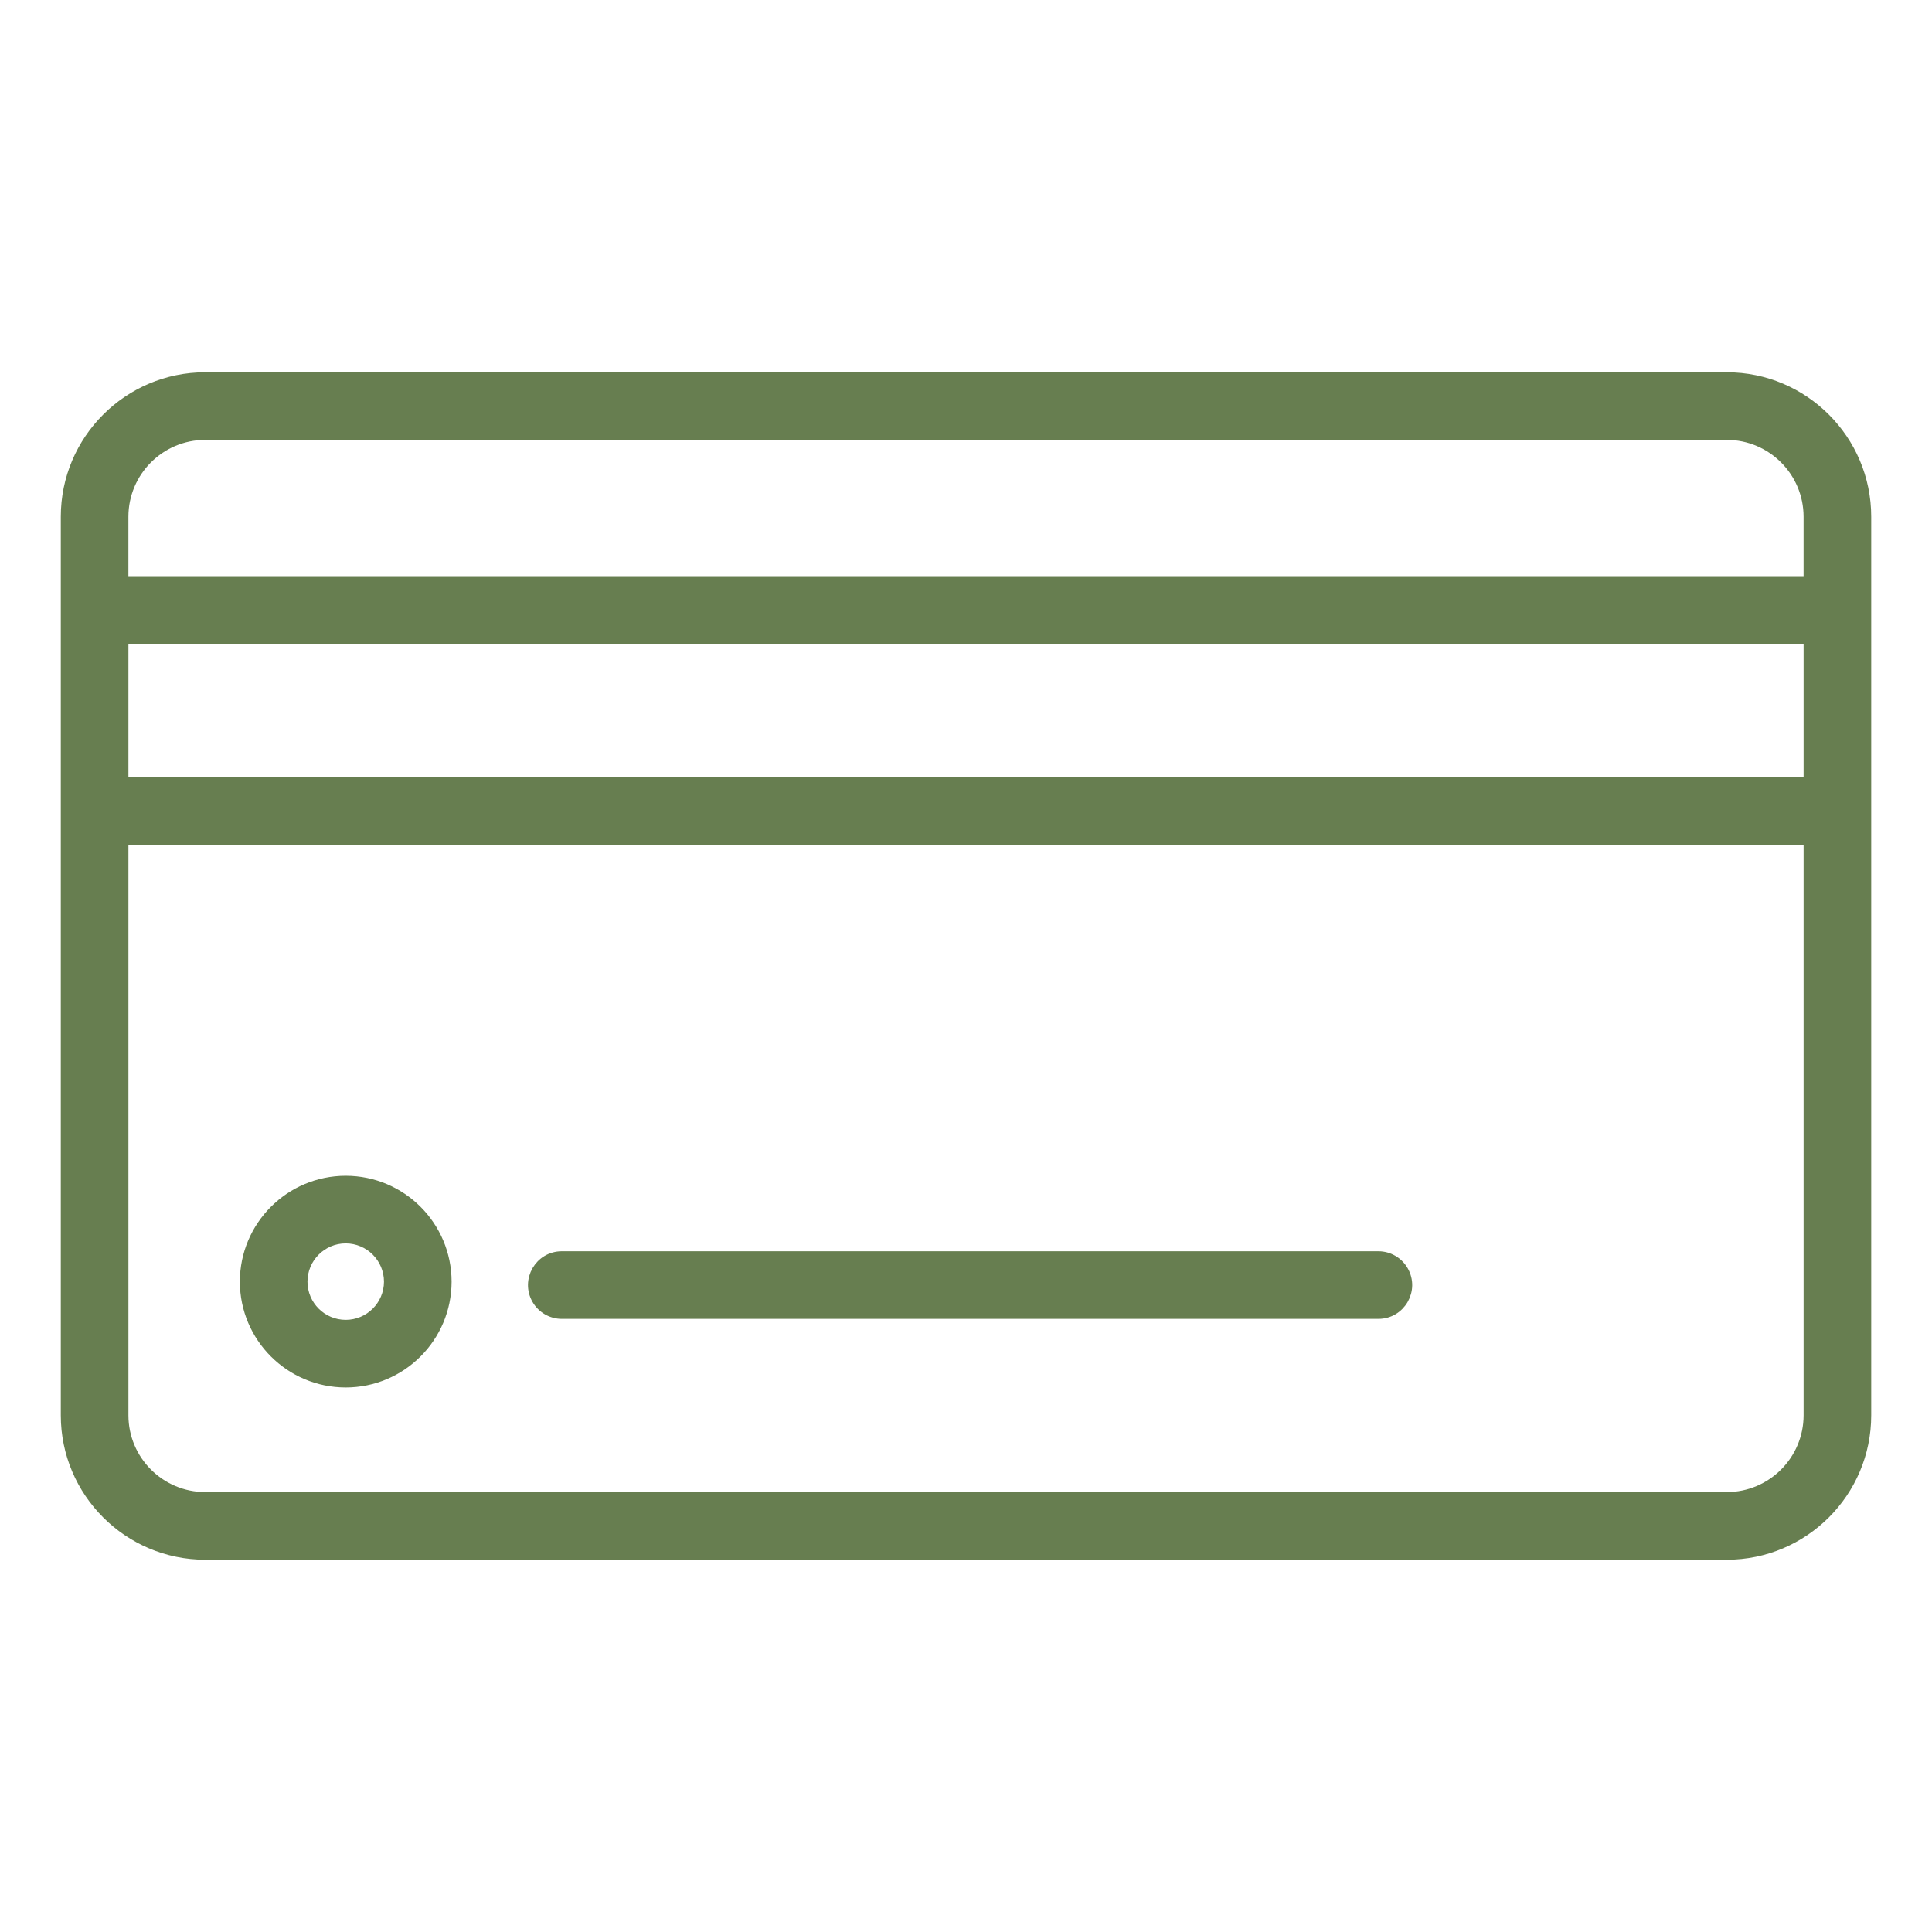 <?xml version="1.0" encoding="UTF-8"?> <svg xmlns="http://www.w3.org/2000/svg" viewBox="0 0 100.00 100.00" data-guides="{&quot;vertical&quot;:[],&quot;horizontal&quot;:[]}"><defs></defs><path fill="#677e50" stroke="#677e50" fill-opacity="1" stroke-width="0.5" stroke-opacity="1" color="rgb(51, 51, 51)" fill-rule="evenodd" id="tSvg81cb9daef3" title="Path 11" d="M89.381 19.52C63.128 19.52 36.874 19.52 10.621 19.52C6.638 19.52 3.397 22.761 3.397 26.744C3.397 42.248 3.397 57.753 3.397 73.257C3.397 77.24 6.638 80.48 10.621 80.48C36.874 80.48 63.128 80.48 89.381 80.48C93.364 80.48 96.604 77.24 96.604 73.257C96.604 57.753 96.604 42.248 96.604 26.744C96.604 22.761 93.364 19.52 89.381 19.52ZM10.62 22.52C36.873 22.52 63.127 22.52 89.38 22.52C91.712 22.523 93.601 24.413 93.603 26.744C93.603 27.853 93.603 28.963 93.603 30.072C64.534 30.072 35.465 30.072 6.396 30.072C6.396 28.963 6.396 27.853 6.396 26.744C6.399 24.412 8.288 22.523 10.62 22.52ZM93.604 40.475C64.535 40.475 35.466 40.475 6.397 40.475C6.397 38.007 6.397 35.539 6.397 33.071C35.466 33.071 64.535 33.071 93.604 33.071C93.604 35.539 93.604 38.007 93.604 40.475ZM89.381 77.479C63.128 77.479 36.874 77.479 10.621 77.479C8.29 77.476 6.4 75.587 6.397 73.256C6.397 63.329 6.397 53.402 6.397 43.475C35.466 43.475 64.535 43.475 93.604 43.475C93.604 53.402 93.604 63.329 93.604 73.256C93.601 75.587 91.712 77.476 89.381 77.479Z"></path><path fill="#677e50" stroke="#677e50" fill-opacity="1" stroke-width="0.5" stroke-opacity="1" color="rgb(51, 51, 51)" fill-rule="evenodd" id="tSvg175f4108a9f" title="Path 12" d="M17.894 61.108C15.007 61.112 12.668 63.452 12.665 66.339C12.669 69.225 15.008 71.563 17.894 71.566C20.78 71.564 23.121 69.225 23.125 66.339C23.122 63.451 20.782 61.111 17.894 61.108ZM17.894 68.566C16.664 68.565 15.667 67.569 15.665 66.339C15.665 65.109 16.665 64.108 17.894 64.108C19.125 64.11 20.123 65.108 20.125 66.339C20.122 67.569 19.124 68.565 17.894 68.566ZM71.344 65.015C57.256 65.015 43.168 65.015 29.08 65.015C27.925 65.015 27.204 66.265 27.781 67.265C28.049 67.729 28.544 68.015 29.08 68.015C43.168 68.015 57.256 68.015 71.344 68.015C72.499 68.015 73.22 66.765 72.643 65.765C72.375 65.301 71.88 65.015 71.344 65.015Z"></path></svg> 